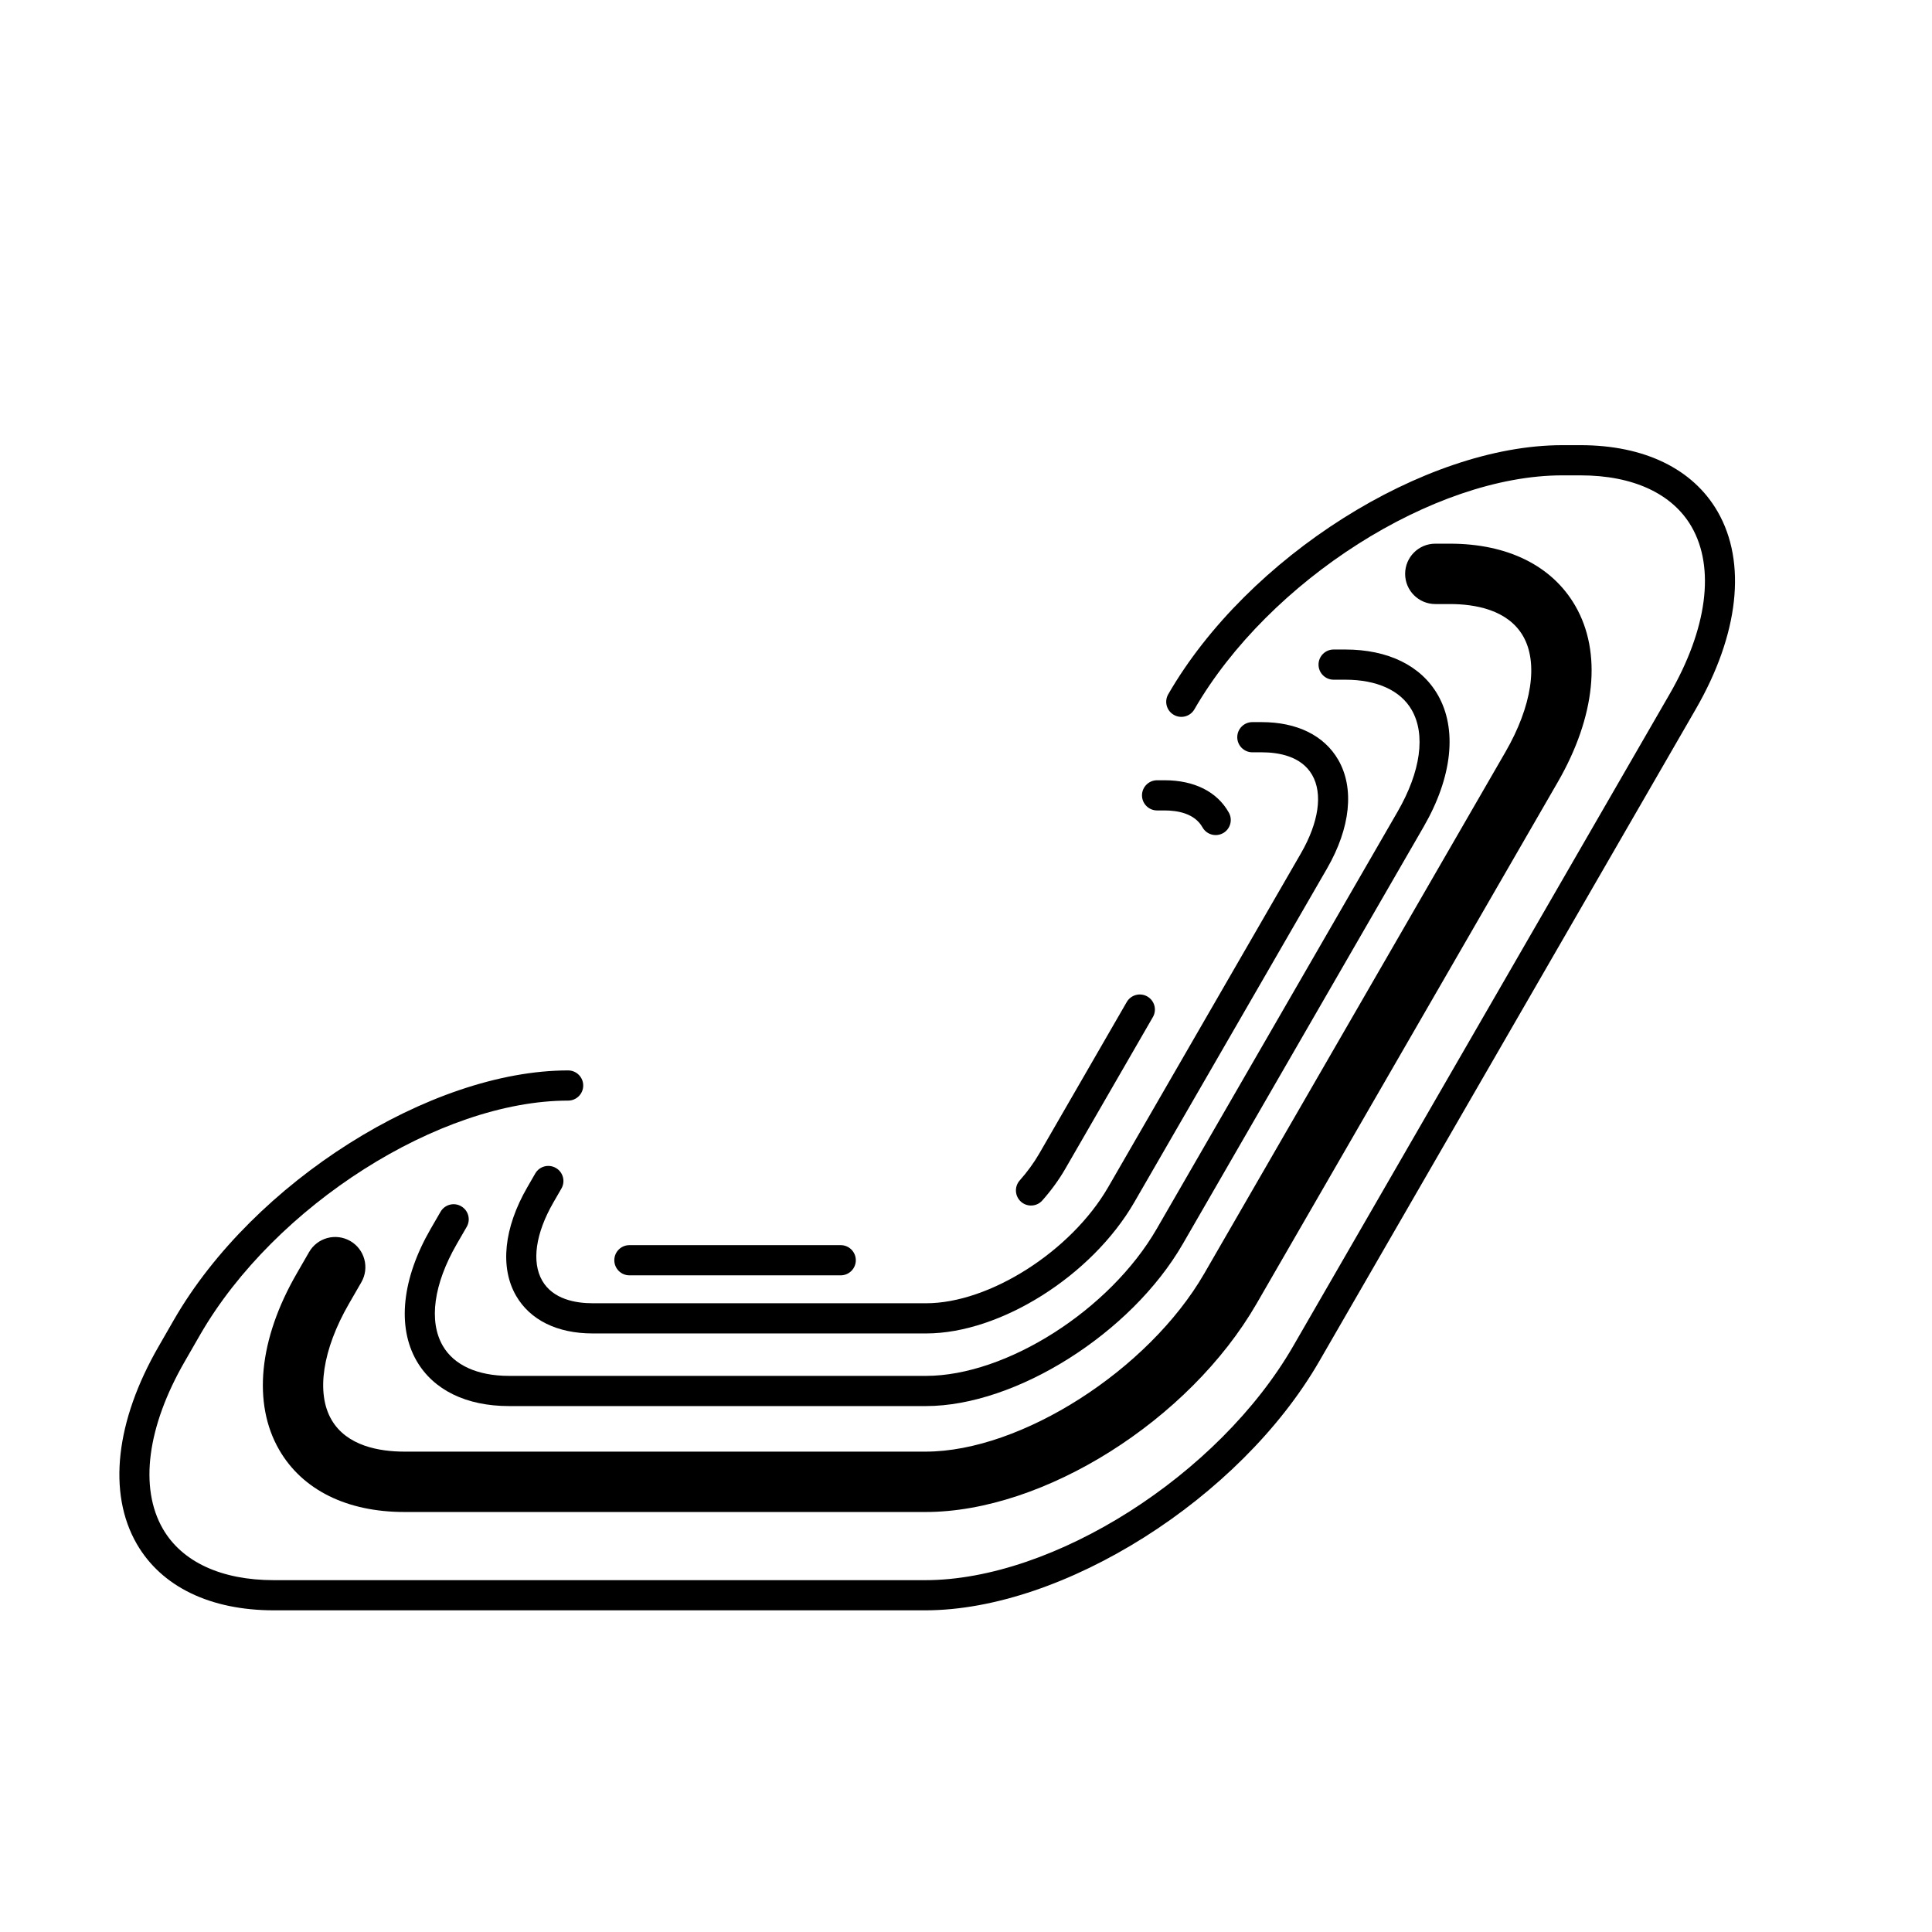 <?xml version="1.0" encoding="iso-8859-1"?>
<!-- Generator: Adobe Illustrator 17.0.2, SVG Export Plug-In . SVG Version: 6.00 Build 0)  -->
<!DOCTYPE svg PUBLIC "-//W3C//DTD SVG 1.1//EN" "http://www.w3.org/Graphics/SVG/1.1/DTD/svg11.dtd">
<svg version="1.1" id="Capa_1" xmlns="http://www.w3.org/2000/svg" xmlns:xlink="http://www.w3.org/1999/xlink" x="0px" y="0px"
	 width="64px" height="64px" viewBox="0 0 64 64" style="enable-background:new 0 0 64 64;" xml:space="preserve">
<g>
	<path d="M5.768,43.709l-0.509,0.885c-1.434,2.481-1.699,4.868-0.729,6.549c0.819,1.419,2.433,2.201,4.543,2.201H30.65
		c4.57,0,10.426-3.701,13.052-8.25l12.469-21.597c1.434-2.482,1.698-4.869,0.727-6.55c-0.818-1.419-2.432-2.2-4.541-2.2H51.75
		c-4.569,0-10.424,3.701-13.05,8.25c-0.139,0.239-0.057,0.545,0.183,0.683c0.239,0.138,0.545,0.057,0.683-0.183
		c2.468-4.273,7.934-7.75,12.185-7.75h0.607c1.737,0,3.042,0.604,3.676,1.7c0.786,1.363,0.521,3.386-0.728,5.55L42.837,44.595
		c-2.468,4.273-7.935,7.75-12.187,7.75H9.072c-1.737,0-3.044-0.604-3.677-1.701c-0.786-1.363-0.521-3.386,0.729-5.55l0.509-0.885
		c2.468-4.273,7.935-7.75,12.187-7.75c0.276,0,0.5-0.224,0.5-0.5s-0.224-0.5-0.5-0.5C14.25,35.459,8.394,39.16,5.768,43.709z"/>
	<path d="M11.97,42.476c0.276-0.479,0.111-1.09-0.367-1.366c-0.479-0.275-1.09-0.111-1.365,0.368l-0.408,0.708
		c-1.257,2.176-1.469,4.305-0.582,5.841c0.767,1.328,2.241,2.06,4.151,2.06h17.264c3.913,0,8.727-3.031,10.962-6.9l9.977-17.277
		c1.256-2.176,1.469-4.304,0.582-5.84c-0.767-1.329-2.242-2.06-4.153-2.06h-0.484c-0.553,0-1,0.448-1,1s0.447,1,1,1h0.484
		c0.825,0,1.915,0.184,2.422,1.06c0.512,0.887,0.294,2.322-0.583,3.84l-9.977,17.277c-1.847,3.198-6.073,5.9-9.229,5.9H13.398
		c-0.824,0-1.914-0.184-2.419-1.06c-0.513-0.887-0.295-2.323,0.582-3.842L11.97,42.476z"/>
	<path d="M44.178,21.516c-0.276,0-0.5,0.224-0.5,0.5c0,0.276,0.224,0.5,0.5,0.5h0.387c1.046,0,1.826,0.355,2.198,0.999
		c0.471,0.815,0.301,2.044-0.465,3.371l-7.981,13.822c-1.551,2.686-4.979,4.87-7.644,4.87h-13.81c-1.045,0-1.824-0.354-2.196-0.998
		c-0.471-0.815-0.301-2.044,0.465-3.371l0.328-0.567c0.139-0.239,0.057-0.545-0.183-0.683c-0.235-0.138-0.544-0.059-0.683,0.182
		l-0.328,0.567c-0.95,1.645-1.12,3.239-0.466,4.372c0.558,0.966,1.646,1.498,3.062,1.498h13.81c2.983,0,6.8-2.409,8.509-5.37
		l7.98-13.822c0.95-1.645,1.12-3.238,0.466-4.371c-0.559-0.967-1.647-1.499-3.064-1.499H44.178z"/>
	<path d="M36.71,39.326c-1.226,2.121-3.93,3.846-6.028,3.846H19.633c-0.565,0-1.314-0.13-1.671-0.748
		c-0.357-0.62-0.222-1.567,0.373-2.597l0.262-0.454c0.139-0.239,0.057-0.545-0.183-0.683c-0.241-0.139-0.546-0.056-0.683,0.183
		l-0.262,0.454c-0.779,1.348-0.915,2.659-0.373,3.597c0.465,0.805,1.365,1.248,2.536,1.248h11.049c2.458,0,5.486-1.909,6.894-4.346
		l6.386-11.058c0.777-1.349,0.912-2.66,0.37-3.598c-0.465-0.805-1.365-1.249-2.536-1.249h-0.309c-0.276,0-0.5,0.224-0.5,0.5
		c0,0.276,0.224,0.5,0.5,0.5h0.309c0.565,0,1.314,0.13,1.671,0.749c0.358,0.621,0.223,1.567-0.371,2.598L36.71,39.326z"/>
	<path d="M37.325,33.193l-2.902,5.027c-0.175,0.301-0.391,0.599-0.644,0.884c-0.183,0.207-0.163,0.523,0.044,0.706
		c0.095,0.084,0.213,0.125,0.331,0.125c0.139,0,0.276-0.057,0.375-0.169c0.296-0.335,0.552-0.687,0.759-1.046l2.902-5.027
		c0.139-0.239,0.057-0.545-0.183-0.683C37.769,32.873,37.463,32.954,37.325,33.193z"/>
	<path d="M38.578,25.847H38.33c-0.276,0-0.5,0.224-0.5,0.5c0,0.276,0.224,0.5,0.5,0.5h0.248c0.43,0,0.997,0.097,1.256,0.56
		c0.092,0.164,0.262,0.256,0.437,0.256c0.083,0,0.167-0.021,0.244-0.063c0.241-0.135,0.327-0.44,0.192-0.681
		C40.32,26.228,39.565,25.847,38.578,25.847z"/>
	<path d="M20.35,41.747c0,0.276,0.224,0.5,0.5,0.5h7c0.276,0,0.5-0.224,0.5-0.5c0-0.276-0.224-0.5-0.5-0.5h-7
		C20.573,41.247,20.35,41.47,20.35,41.747z"/>
</g>
</svg>
